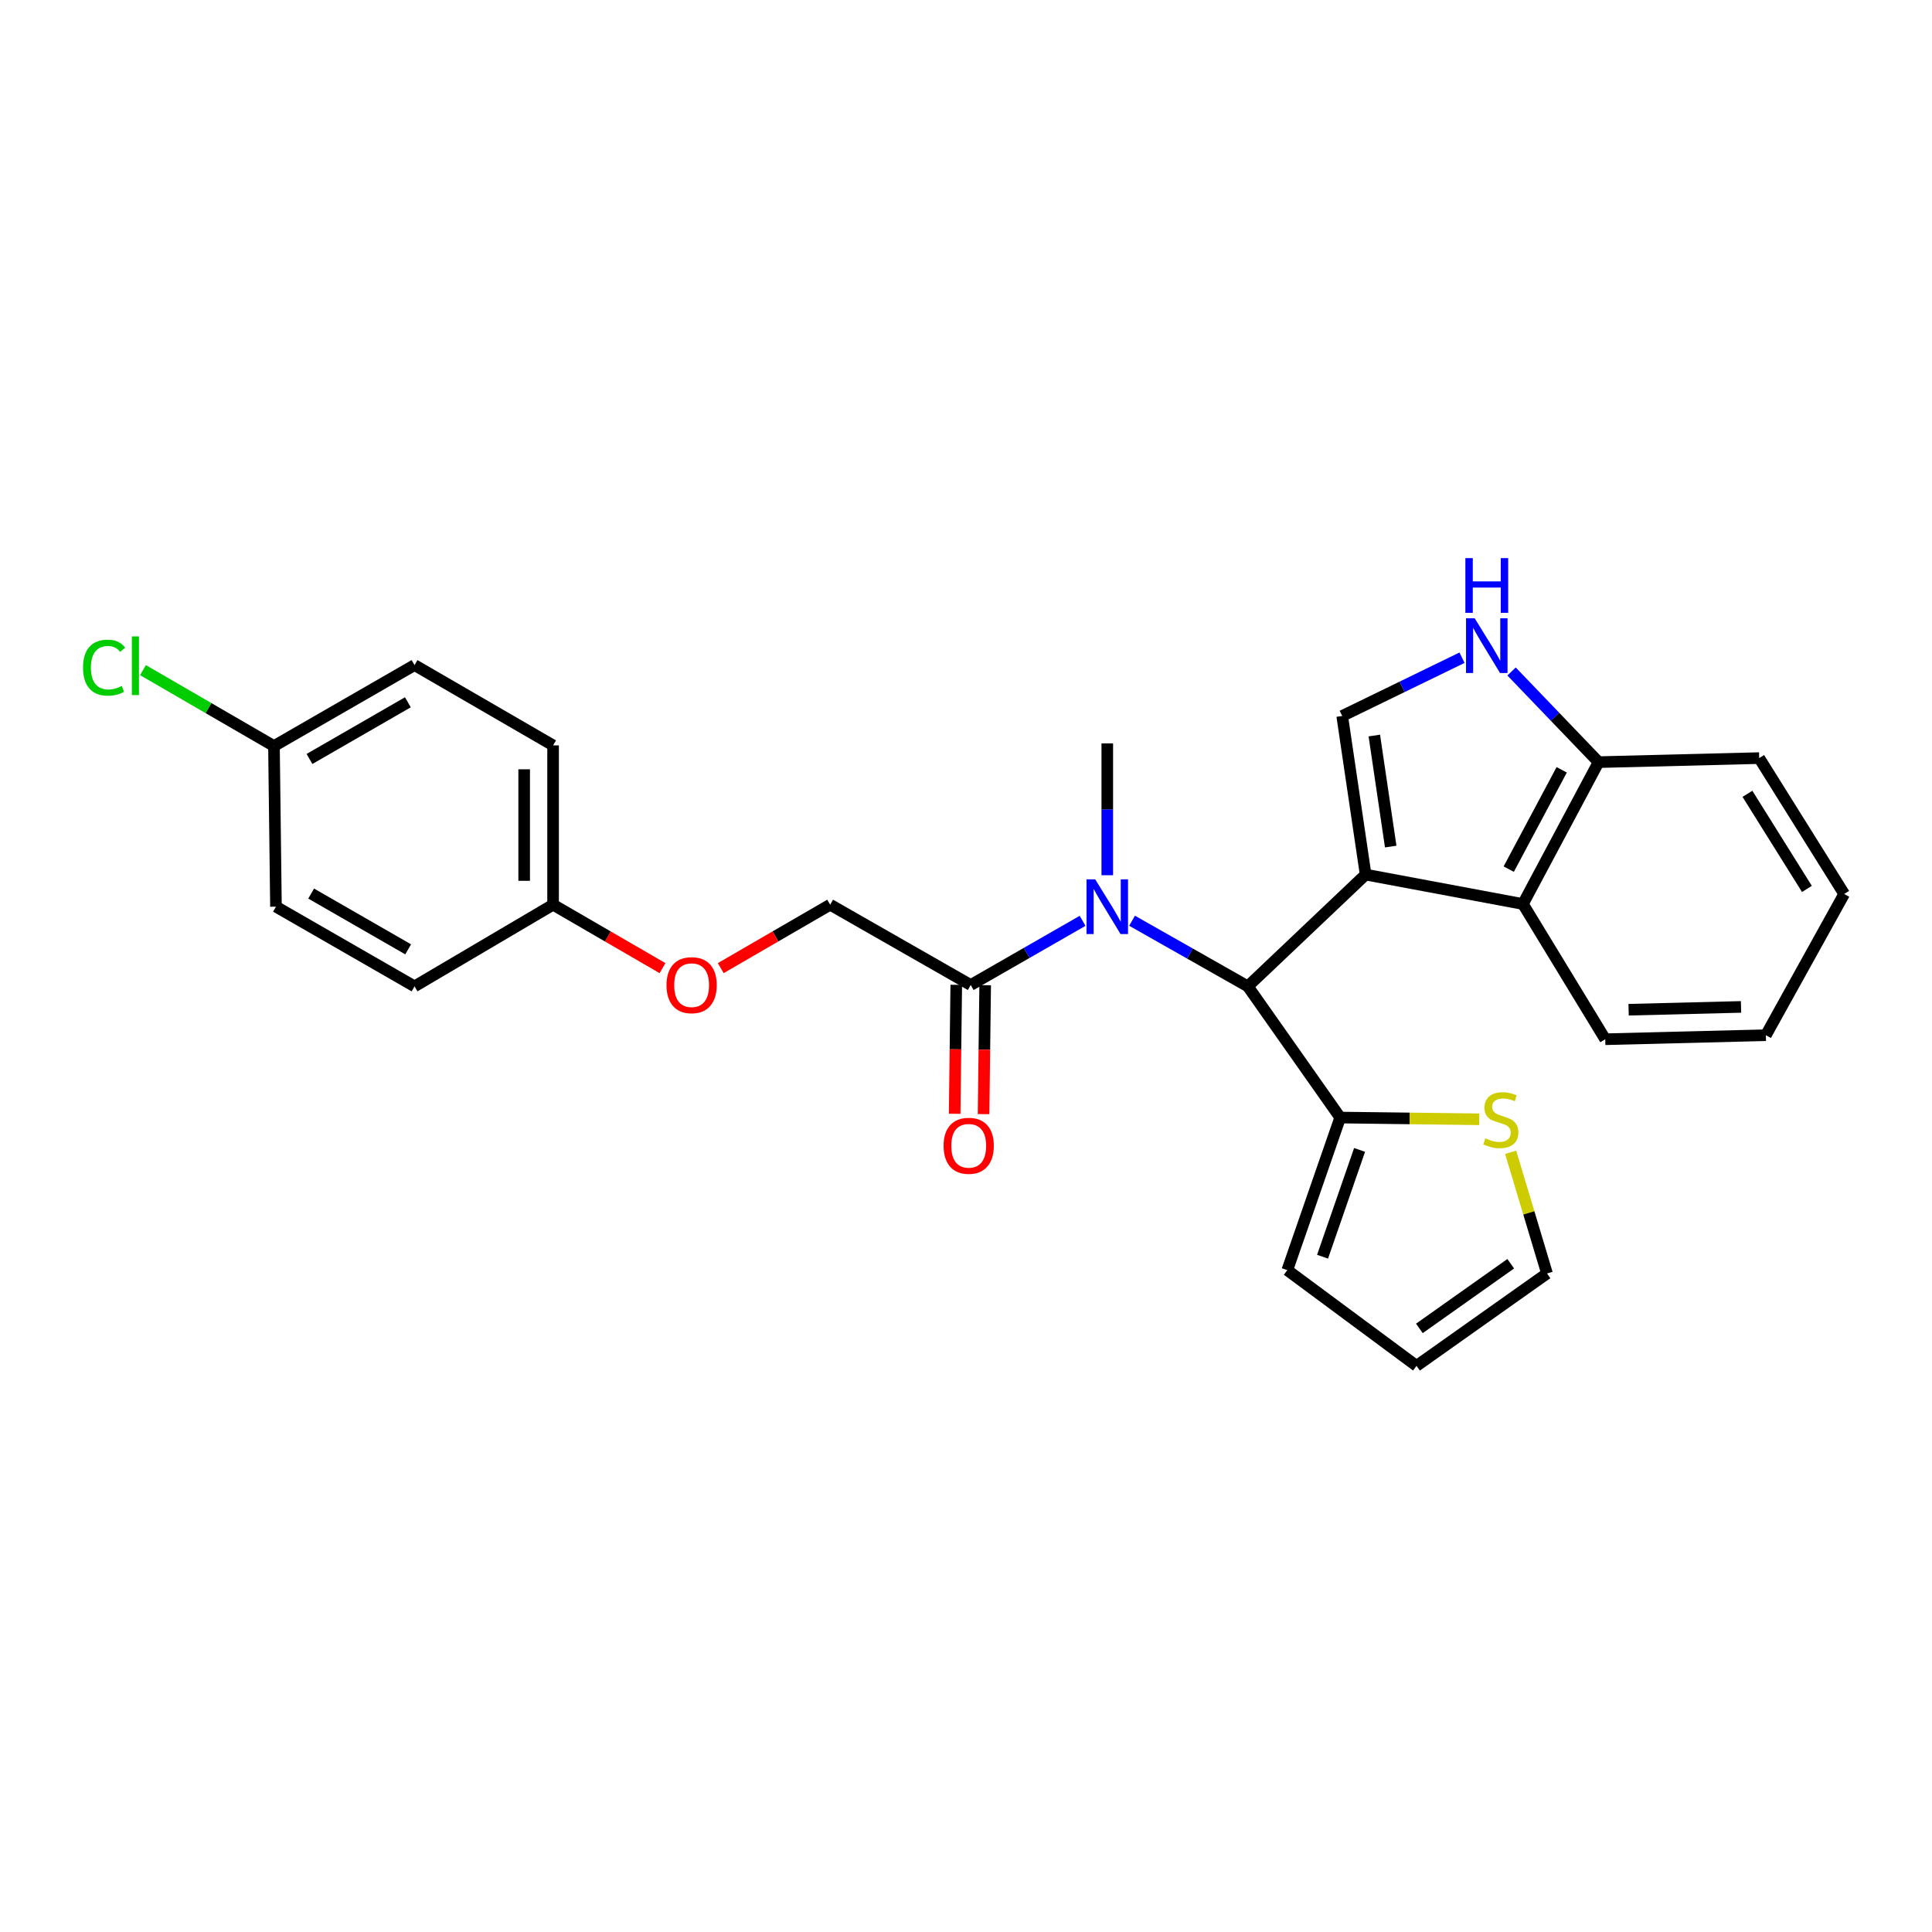 <?xml version='1.0' encoding='iso-8859-1'?>
<svg version='1.1' baseProfile='full'
              xmlns='http://www.w3.org/2000/svg'
                      xmlns:rdkit='http://www.rdkit.org/xml'
                      xmlns:xlink='http://www.w3.org/1999/xlink'
                  xml:space='preserve'
width='1000px' height='1000px' viewBox='0 0 1000 1000'>
<!-- END OF HEADER -->
<rect style='opacity:1.0;fill:#FFFFFF;stroke:none' width='1000' height='1000' x='0' y='0'> </rect>
<path class='bond-0' d='M 706.844,452.683 L 645.871,510.539' style='fill:none;fill-rule:evenodd;stroke:#000000;stroke-width:6px;stroke-linecap:butt;stroke-linejoin:miter;stroke-opacity:1' />
<path class='bond-1' d='M 706.844,452.683 L 694.723,370.584' style='fill:none;fill-rule:evenodd;stroke:#000000;stroke-width:6px;stroke-linecap:butt;stroke-linejoin:miter;stroke-opacity:1' />
<path class='bond-1' d='M 719.831,438.182 L 711.346,380.713' style='fill:none;fill-rule:evenodd;stroke:#000000;stroke-width:6px;stroke-linecap:butt;stroke-linejoin:miter;stroke-opacity:1' />
<path class='bond-2' d='M 706.844,452.683 L 788.253,467.914' style='fill:none;fill-rule:evenodd;stroke:#000000;stroke-width:6px;stroke-linecap:butt;stroke-linejoin:miter;stroke-opacity:1' />
<path class='bond-3' d='M 645.871,510.539 L 615.914,493.554' style='fill:none;fill-rule:evenodd;stroke:#000000;stroke-width:6px;stroke-linecap:butt;stroke-linejoin:miter;stroke-opacity:1' />
<path class='bond-3' d='M 615.914,493.554 L 585.956,476.568' style='fill:none;fill-rule:evenodd;stroke:#0000FF;stroke-width:6px;stroke-linecap:butt;stroke-linejoin:miter;stroke-opacity:1' />
<path class='bond-5' d='M 645.871,510.539 L 693.684,578.446' style='fill:none;fill-rule:evenodd;stroke:#000000;stroke-width:6px;stroke-linecap:butt;stroke-linejoin:miter;stroke-opacity:1' />
<path class='bond-4' d='M 694.723,370.584 L 725.729,355.507' style='fill:none;fill-rule:evenodd;stroke:#000000;stroke-width:6px;stroke-linecap:butt;stroke-linejoin:miter;stroke-opacity:1' />
<path class='bond-4' d='M 725.729,355.507 L 756.735,340.429' style='fill:none;fill-rule:evenodd;stroke:#0000FF;stroke-width:6px;stroke-linecap:butt;stroke-linejoin:miter;stroke-opacity:1' />
<path class='bond-8' d='M 788.253,467.914 L 827.419,394.478' style='fill:none;fill-rule:evenodd;stroke:#000000;stroke-width:6px;stroke-linecap:butt;stroke-linejoin:miter;stroke-opacity:1' />
<path class='bond-8' d='M 780.924,449.856 L 808.34,398.451' style='fill:none;fill-rule:evenodd;stroke:#000000;stroke-width:6px;stroke-linecap:butt;stroke-linejoin:miter;stroke-opacity:1' />
<path class='bond-23' d='M 788.253,467.914 L 830.87,537.908' style='fill:none;fill-rule:evenodd;stroke:#000000;stroke-width:6px;stroke-linecap:butt;stroke-linejoin:miter;stroke-opacity:1' />
<path class='bond-6' d='M 560.348,476.623 L 531.395,493.232' style='fill:none;fill-rule:evenodd;stroke:#0000FF;stroke-width:6px;stroke-linecap:butt;stroke-linejoin:miter;stroke-opacity:1' />
<path class='bond-6' d='M 531.395,493.232 L 502.442,509.84' style='fill:none;fill-rule:evenodd;stroke:#000000;stroke-width:6px;stroke-linecap:butt;stroke-linejoin:miter;stroke-opacity:1' />
<path class='bond-22' d='M 573.125,453.021 L 573.125,418.898' style='fill:none;fill-rule:evenodd;stroke:#0000FF;stroke-width:6px;stroke-linecap:butt;stroke-linejoin:miter;stroke-opacity:1' />
<path class='bond-22' d='M 573.125,418.898 L 573.125,384.776' style='fill:none;fill-rule:evenodd;stroke:#000000;stroke-width:6px;stroke-linecap:butt;stroke-linejoin:miter;stroke-opacity:1' />
<path class='bond-27' d='M 782.384,347.56 L 804.902,371.019' style='fill:none;fill-rule:evenodd;stroke:#0000FF;stroke-width:6px;stroke-linecap:butt;stroke-linejoin:miter;stroke-opacity:1' />
<path class='bond-27' d='M 804.902,371.019 L 827.419,394.478' style='fill:none;fill-rule:evenodd;stroke:#000000;stroke-width:6px;stroke-linecap:butt;stroke-linejoin:miter;stroke-opacity:1' />
<path class='bond-7' d='M 693.684,578.446 L 729.673,578.892' style='fill:none;fill-rule:evenodd;stroke:#000000;stroke-width:6px;stroke-linecap:butt;stroke-linejoin:miter;stroke-opacity:1' />
<path class='bond-7' d='M 729.673,578.892 L 765.663,579.338' style='fill:none;fill-rule:evenodd;stroke:#CCCC00;stroke-width:6px;stroke-linecap:butt;stroke-linejoin:miter;stroke-opacity:1' />
<path class='bond-9' d='M 693.684,578.446 L 666.306,657.418' style='fill:none;fill-rule:evenodd;stroke:#000000;stroke-width:6px;stroke-linecap:butt;stroke-linejoin:miter;stroke-opacity:1' />
<path class='bond-9' d='M 703.716,595.193 L 684.552,650.474' style='fill:none;fill-rule:evenodd;stroke:#000000;stroke-width:6px;stroke-linecap:butt;stroke-linejoin:miter;stroke-opacity:1' />
<path class='bond-11' d='M 502.442,509.84 L 429.688,468.271' style='fill:none;fill-rule:evenodd;stroke:#000000;stroke-width:6px;stroke-linecap:butt;stroke-linejoin:miter;stroke-opacity:1' />
<path class='bond-12' d='M 494.96,509.747 L 494.543,543.116' style='fill:none;fill-rule:evenodd;stroke:#000000;stroke-width:6px;stroke-linecap:butt;stroke-linejoin:miter;stroke-opacity:1' />
<path class='bond-12' d='M 494.543,543.116 L 494.126,576.486' style='fill:none;fill-rule:evenodd;stroke:#FF0000;stroke-width:6px;stroke-linecap:butt;stroke-linejoin:miter;stroke-opacity:1' />
<path class='bond-12' d='M 509.923,509.934 L 509.506,543.303' style='fill:none;fill-rule:evenodd;stroke:#000000;stroke-width:6px;stroke-linecap:butt;stroke-linejoin:miter;stroke-opacity:1' />
<path class='bond-12' d='M 509.506,543.303 L 509.089,576.673' style='fill:none;fill-rule:evenodd;stroke:#FF0000;stroke-width:6px;stroke-linecap:butt;stroke-linejoin:miter;stroke-opacity:1' />
<path class='bond-10' d='M 781.911,596.436 L 791.322,627.792' style='fill:none;fill-rule:evenodd;stroke:#CCCC00;stroke-width:6px;stroke-linecap:butt;stroke-linejoin:miter;stroke-opacity:1' />
<path class='bond-10' d='M 791.322,627.792 L 800.732,659.148' style='fill:none;fill-rule:evenodd;stroke:#000000;stroke-width:6px;stroke-linecap:butt;stroke-linejoin:miter;stroke-opacity:1' />
<path class='bond-24' d='M 827.419,394.478 L 910.557,392.391' style='fill:none;fill-rule:evenodd;stroke:#000000;stroke-width:6px;stroke-linecap:butt;stroke-linejoin:miter;stroke-opacity:1' />
<path class='bond-13' d='M 666.306,657.418 L 733.183,706.968' style='fill:none;fill-rule:evenodd;stroke:#000000;stroke-width:6px;stroke-linecap:butt;stroke-linejoin:miter;stroke-opacity:1' />
<path class='bond-29' d='M 800.732,659.148 L 733.183,706.968' style='fill:none;fill-rule:evenodd;stroke:#000000;stroke-width:6px;stroke-linecap:butt;stroke-linejoin:miter;stroke-opacity:1' />
<path class='bond-29' d='M 781.953,654.107 L 734.668,687.581' style='fill:none;fill-rule:evenodd;stroke:#000000;stroke-width:6px;stroke-linecap:butt;stroke-linejoin:miter;stroke-opacity:1' />
<path class='bond-14' d='M 429.688,468.271 L 401.371,484.687' style='fill:none;fill-rule:evenodd;stroke:#000000;stroke-width:6px;stroke-linecap:butt;stroke-linejoin:miter;stroke-opacity:1' />
<path class='bond-14' d='M 401.371,484.687 L 373.053,501.103' style='fill:none;fill-rule:evenodd;stroke:#FF0000;stroke-width:6px;stroke-linecap:butt;stroke-linejoin:miter;stroke-opacity:1' />
<path class='bond-15' d='M 342.909,501.103 L 314.592,484.687' style='fill:none;fill-rule:evenodd;stroke:#FF0000;stroke-width:6px;stroke-linecap:butt;stroke-linejoin:miter;stroke-opacity:1' />
<path class='bond-15' d='M 314.592,484.687 L 286.275,468.271' style='fill:none;fill-rule:evenodd;stroke:#000000;stroke-width:6px;stroke-linecap:butt;stroke-linejoin:miter;stroke-opacity:1' />
<path class='bond-18' d='M 286.275,468.271 L 214.56,510.539' style='fill:none;fill-rule:evenodd;stroke:#000000;stroke-width:6px;stroke-linecap:butt;stroke-linejoin:miter;stroke-opacity:1' />
<path class='bond-19' d='M 286.275,468.271 L 286.275,385.815' style='fill:none;fill-rule:evenodd;stroke:#000000;stroke-width:6px;stroke-linecap:butt;stroke-linejoin:miter;stroke-opacity:1' />
<path class='bond-19' d='M 271.31,455.903 L 271.31,398.184' style='fill:none;fill-rule:evenodd;stroke:#000000;stroke-width:6px;stroke-linecap:butt;stroke-linejoin:miter;stroke-opacity:1' />
<path class='bond-16' d='M 141.806,386.156 L 214.56,344.246' style='fill:none;fill-rule:evenodd;stroke:#000000;stroke-width:6px;stroke-linecap:butt;stroke-linejoin:miter;stroke-opacity:1' />
<path class='bond-16' d='M 160.189,392.837 L 211.117,363.5' style='fill:none;fill-rule:evenodd;stroke:#000000;stroke-width:6px;stroke-linecap:butt;stroke-linejoin:miter;stroke-opacity:1' />
<path class='bond-17' d='M 141.806,386.156 L 107.905,366.505' style='fill:none;fill-rule:evenodd;stroke:#000000;stroke-width:6px;stroke-linecap:butt;stroke-linejoin:miter;stroke-opacity:1' />
<path class='bond-17' d='M 107.905,366.505 L 74.004,346.855' style='fill:none;fill-rule:evenodd;stroke:#00CC00;stroke-width:6px;stroke-linecap:butt;stroke-linejoin:miter;stroke-opacity:1' />
<path class='bond-30' d='M 141.806,386.156 L 142.837,469.294' style='fill:none;fill-rule:evenodd;stroke:#000000;stroke-width:6px;stroke-linecap:butt;stroke-linejoin:miter;stroke-opacity:1' />
<path class='bond-21' d='M 214.56,510.539 L 142.837,469.294' style='fill:none;fill-rule:evenodd;stroke:#000000;stroke-width:6px;stroke-linecap:butt;stroke-linejoin:miter;stroke-opacity:1' />
<path class='bond-21' d='M 211.262,491.379 L 161.056,462.508' style='fill:none;fill-rule:evenodd;stroke:#000000;stroke-width:6px;stroke-linecap:butt;stroke-linejoin:miter;stroke-opacity:1' />
<path class='bond-20' d='M 286.275,385.815 L 214.56,344.246' style='fill:none;fill-rule:evenodd;stroke:#000000;stroke-width:6px;stroke-linecap:butt;stroke-linejoin:miter;stroke-opacity:1' />
<path class='bond-25' d='M 830.87,537.908 L 914.007,535.821' style='fill:none;fill-rule:evenodd;stroke:#000000;stroke-width:6px;stroke-linecap:butt;stroke-linejoin:miter;stroke-opacity:1' />
<path class='bond-25' d='M 842.965,522.634 L 901.161,521.174' style='fill:none;fill-rule:evenodd;stroke:#000000;stroke-width:6px;stroke-linecap:butt;stroke-linejoin:miter;stroke-opacity:1' />
<path class='bond-28' d='M 910.557,392.391 L 954.545,462.718' style='fill:none;fill-rule:evenodd;stroke:#000000;stroke-width:6px;stroke-linecap:butt;stroke-linejoin:miter;stroke-opacity:1' />
<path class='bond-28' d='M 904.468,410.876 L 935.26,460.104' style='fill:none;fill-rule:evenodd;stroke:#000000;stroke-width:6px;stroke-linecap:butt;stroke-linejoin:miter;stroke-opacity:1' />
<path class='bond-26' d='M 914.007,535.821 L 954.545,462.718' style='fill:none;fill-rule:evenodd;stroke:#000000;stroke-width:6px;stroke-linecap:butt;stroke-linejoin:miter;stroke-opacity:1' />
<path  class='atom-4' d='M 566.865 455.134
L 576.145 470.134
Q 577.065 471.614, 578.545 474.294
Q 580.025 476.974, 580.105 477.134
L 580.105 455.134
L 583.865 455.134
L 583.865 483.454
L 579.985 483.454
L 570.025 467.054
Q 568.865 465.134, 567.625 462.934
Q 566.425 460.734, 566.065 460.054
L 566.065 483.454
L 562.385 483.454
L 562.385 455.134
L 566.865 455.134
' fill='#0000FF'/>
<path  class='atom-5' d='M 763.295 320.035
L 772.575 335.035
Q 773.495 336.515, 774.975 339.195
Q 776.455 341.875, 776.535 342.035
L 776.535 320.035
L 780.295 320.035
L 780.295 348.355
L 776.415 348.355
L 766.455 331.955
Q 765.295 330.035, 764.055 327.835
Q 762.855 325.635, 762.495 324.955
L 762.495 348.355
L 758.815 348.355
L 758.815 320.035
L 763.295 320.035
' fill='#0000FF'/>
<path  class='atom-5' d='M 758.475 288.883
L 762.315 288.883
L 762.315 300.923
L 776.795 300.923
L 776.795 288.883
L 780.635 288.883
L 780.635 317.203
L 776.795 317.203
L 776.795 304.123
L 762.315 304.123
L 762.315 317.203
L 758.475 317.203
L 758.475 288.883
' fill='#0000FF'/>
<path  class='atom-8' d='M 768.822 589.196
Q 769.142 589.316, 770.462 589.876
Q 771.782 590.436, 773.222 590.796
Q 774.702 591.116, 776.142 591.116
Q 778.822 591.116, 780.382 589.836
Q 781.942 588.516, 781.942 586.236
Q 781.942 584.676, 781.142 583.716
Q 780.382 582.756, 779.182 582.236
Q 777.982 581.716, 775.982 581.116
Q 773.462 580.356, 771.942 579.636
Q 770.462 578.916, 769.382 577.396
Q 768.342 575.876, 768.342 573.316
Q 768.342 569.756, 770.742 567.556
Q 773.182 565.356, 777.982 565.356
Q 781.262 565.356, 784.982 566.916
L 784.062 569.996
Q 780.662 568.596, 778.102 568.596
Q 775.342 568.596, 773.822 569.756
Q 772.302 570.876, 772.342 572.836
Q 772.342 574.356, 773.102 575.276
Q 773.902 576.196, 775.022 576.716
Q 776.182 577.236, 778.102 577.836
Q 780.662 578.636, 782.182 579.436
Q 783.702 580.236, 784.782 581.876
Q 785.902 583.476, 785.902 586.236
Q 785.902 590.156, 783.262 592.276
Q 780.662 594.356, 776.302 594.356
Q 773.782 594.356, 771.862 593.796
Q 769.982 593.276, 767.742 592.356
L 768.822 589.196
' fill='#CCCC00'/>
<path  class='atom-13' d='M 488.402 593.058
Q 488.402 586.258, 491.762 582.458
Q 495.122 578.658, 501.402 578.658
Q 507.682 578.658, 511.042 582.458
Q 514.402 586.258, 514.402 593.058
Q 514.402 599.938, 511.002 603.858
Q 507.602 607.738, 501.402 607.738
Q 495.162 607.738, 491.762 603.858
Q 488.402 599.978, 488.402 593.058
M 501.402 604.538
Q 505.722 604.538, 508.042 601.658
Q 510.402 598.738, 510.402 593.058
Q 510.402 587.498, 508.042 584.698
Q 505.722 581.858, 501.402 581.858
Q 497.082 581.858, 494.722 584.658
Q 492.402 587.458, 492.402 593.058
Q 492.402 598.778, 494.722 601.658
Q 497.082 604.538, 501.402 604.538
' fill='#FF0000'/>
<path  class='atom-15' d='M 344.981 509.92
Q 344.981 503.12, 348.341 499.32
Q 351.701 495.52, 357.981 495.52
Q 364.261 495.52, 367.621 499.32
Q 370.981 503.12, 370.981 509.92
Q 370.981 516.8, 367.581 520.72
Q 364.181 524.6, 357.981 524.6
Q 351.741 524.6, 348.341 520.72
Q 344.981 516.84, 344.981 509.92
M 357.981 521.4
Q 362.301 521.4, 364.621 518.52
Q 366.981 515.6, 366.981 509.92
Q 366.981 504.36, 364.621 501.56
Q 362.301 498.72, 357.981 498.72
Q 353.661 498.72, 351.301 501.52
Q 348.981 504.32, 348.981 509.92
Q 348.981 515.64, 351.301 518.52
Q 353.661 521.4, 357.981 521.4
' fill='#FF0000'/>
<path  class='atom-18' d='M 42.971 345.567
Q 42.971 338.527, 46.251 334.847
Q 49.571 331.127, 55.851 331.127
Q 61.691 331.127, 64.811 335.247
L 62.171 337.407
Q 59.891 334.407, 55.851 334.407
Q 51.571 334.407, 49.291 337.287
Q 47.051 340.127, 47.051 345.567
Q 47.051 351.167, 49.371 354.047
Q 51.731 356.927, 56.291 356.927
Q 59.411 356.927, 63.051 355.047
L 64.171 358.047
Q 62.691 359.007, 60.451 359.567
Q 58.211 360.127, 55.731 360.127
Q 49.571 360.127, 46.251 356.367
Q 42.971 352.607, 42.971 345.567
' fill='#00CC00'/>
<path  class='atom-18' d='M 68.251 329.407
L 71.931 329.407
L 71.931 359.767
L 68.251 359.767
L 68.251 329.407
' fill='#00CC00'/>
</svg>
